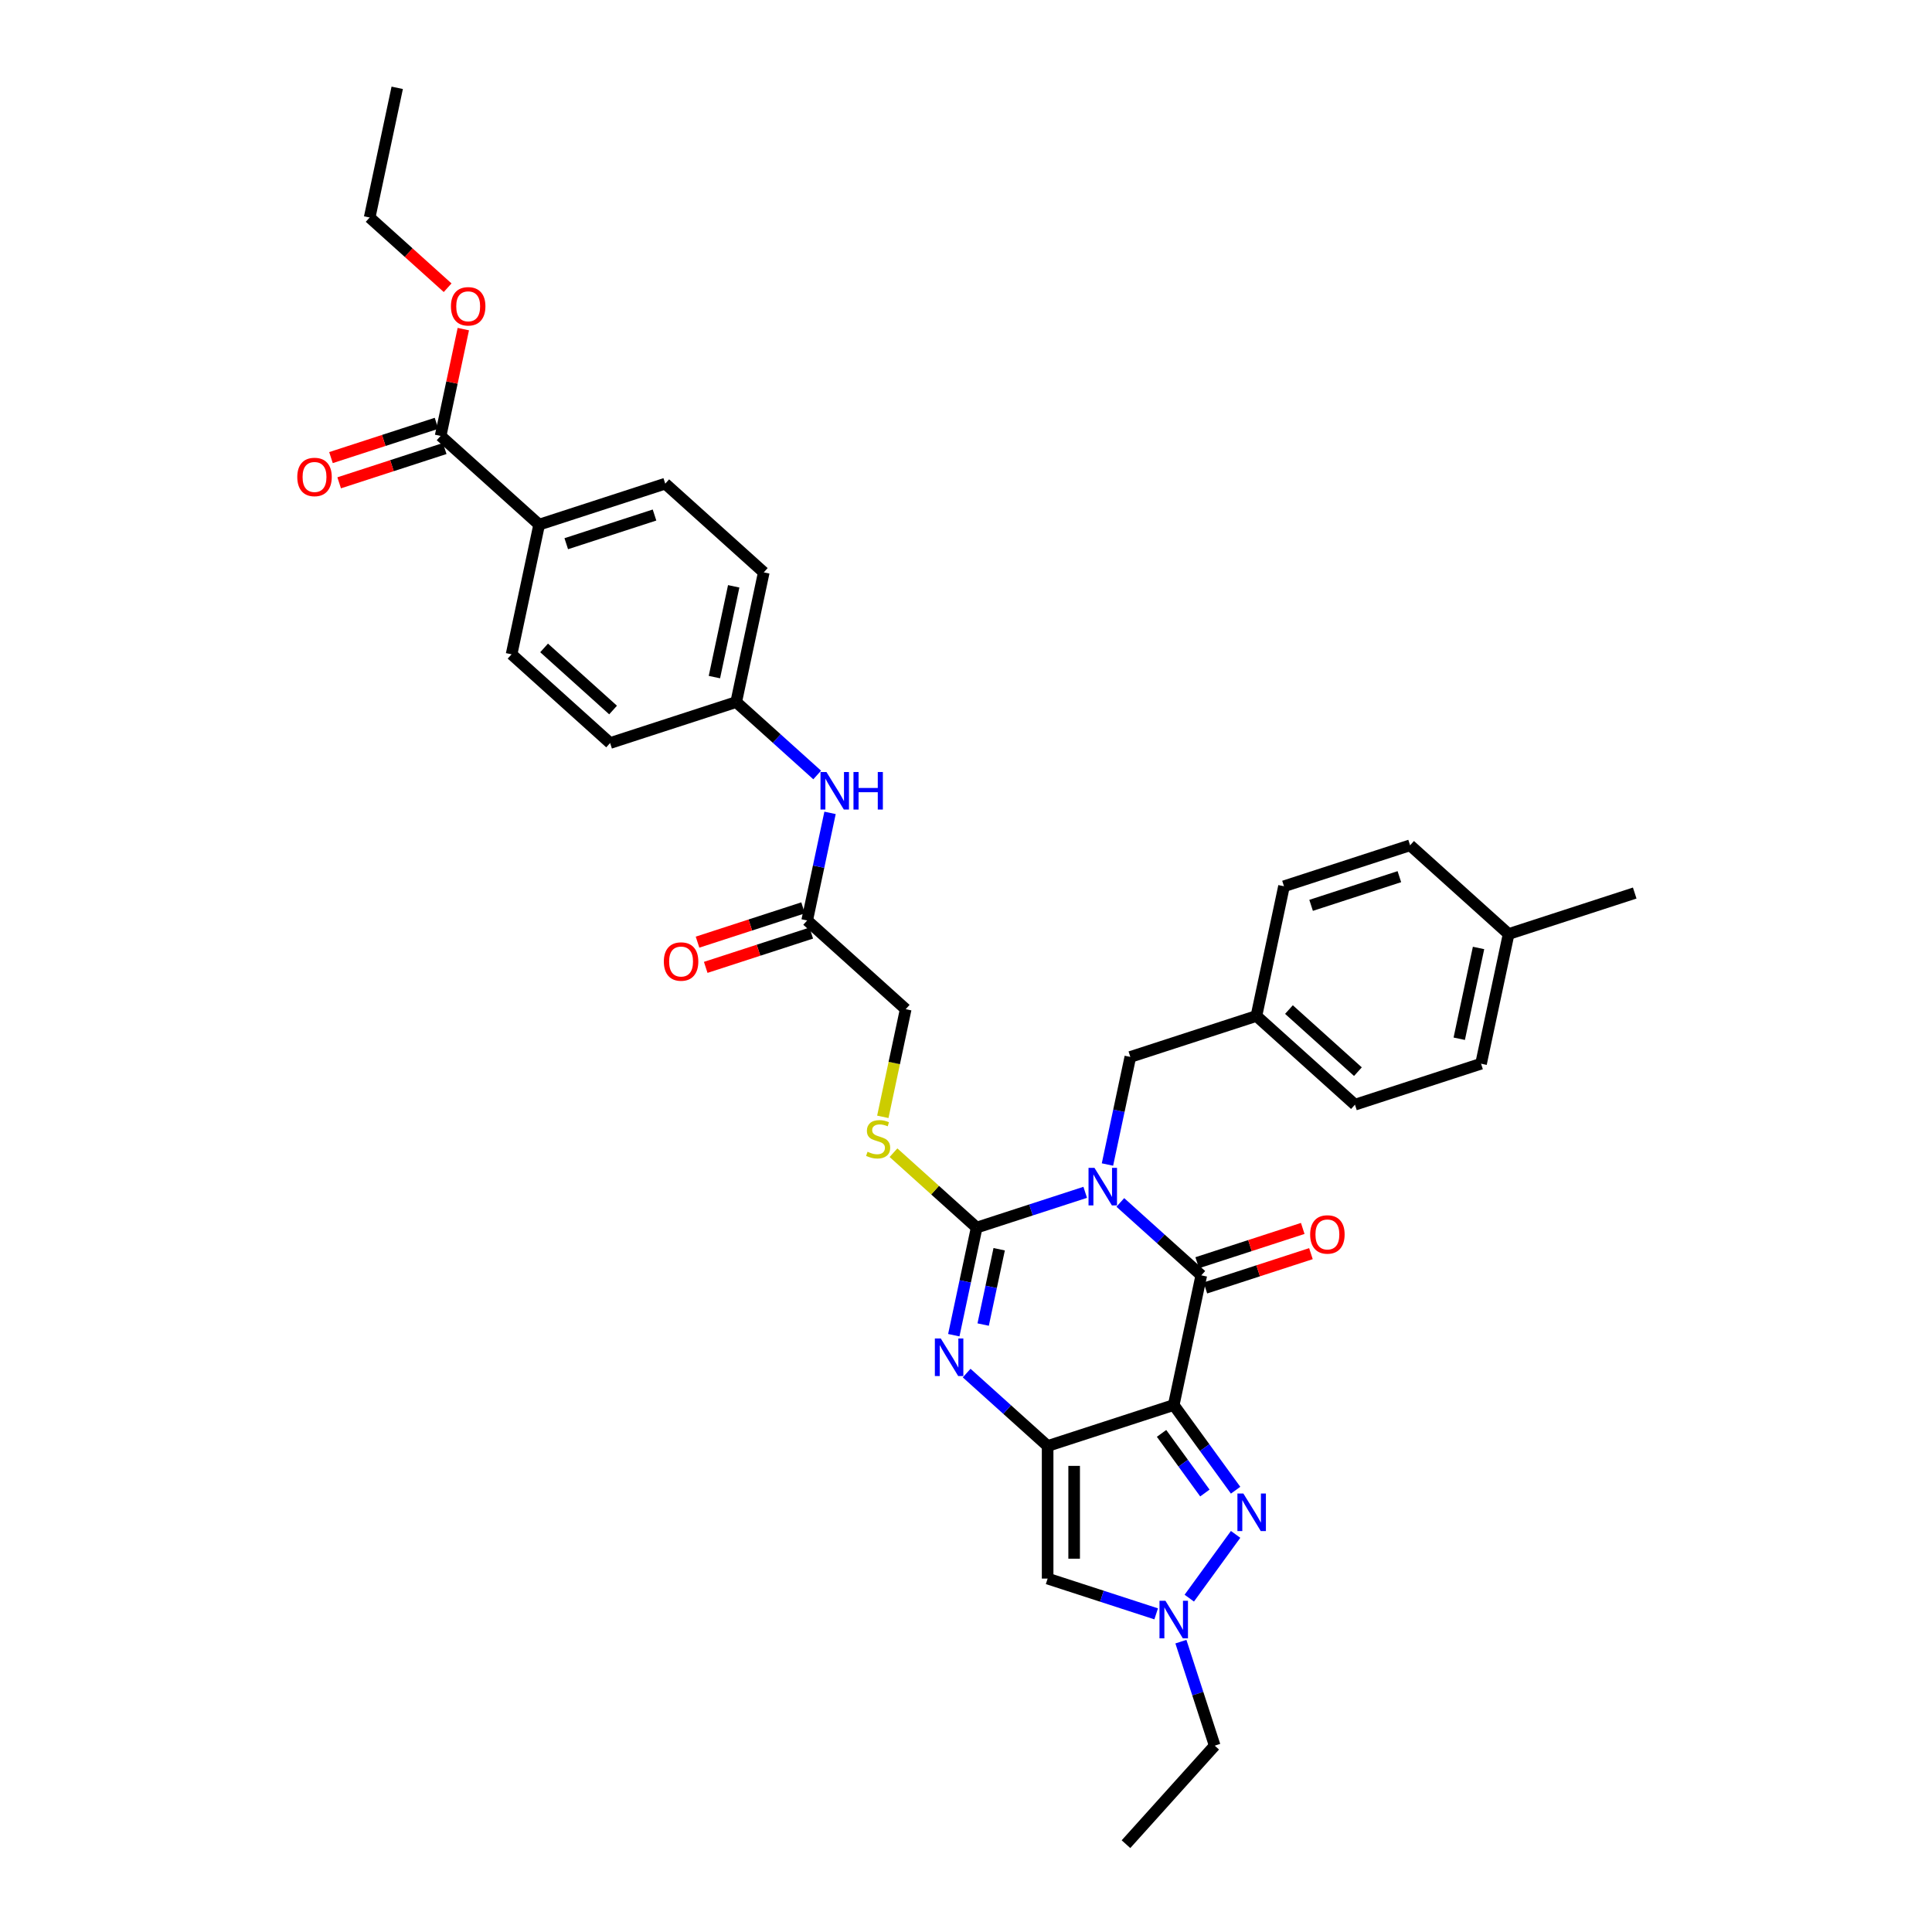<?xml version='1.0' encoding='iso-8859-1'?>
<svg version='1.1' baseProfile='full'
              xmlns='http://www.w3.org/2000/svg'
                      xmlns:rdkit='http://www.rdkit.org/xml'
                      xmlns:xlink='http://www.w3.org/1999/xlink'
                  xml:space='preserve'
width='1000px' height='1000px' viewBox='0 0 1000 1000'>
<!-- END OF HEADER -->
<rect style='opacity:1.0;fill:#FFFFFF;stroke:none' width='1000' height='1000' x='0' y='0'> </rect>
<path class='bond-2' d='M 561.703,617.145 L 533.612,626.273' style='fill:none;fill-rule:evenodd;stroke:#0000FF;stroke-width:6px;stroke-linecap:butt;stroke-linejoin:miter;stroke-opacity:1' />
<path class='bond-2' d='M 533.612,626.273 L 505.521,635.4' style='fill:none;fill-rule:evenodd;stroke:#000000;stroke-width:6px;stroke-linecap:butt;stroke-linejoin:miter;stroke-opacity:1' />
<path class='bond-3' d='M 579.875,622.374 L 600.831,641.244' style='fill:none;fill-rule:evenodd;stroke:#0000FF;stroke-width:6px;stroke-linecap:butt;stroke-linejoin:miter;stroke-opacity:1' />
<path class='bond-3' d='M 600.831,641.244 L 621.788,660.113' style='fill:none;fill-rule:evenodd;stroke:#000000;stroke-width:6px;stroke-linecap:butt;stroke-linejoin:miter;stroke-opacity:1' />
<path class='bond-9' d='M 573.219,602.76 L 579.138,574.913' style='fill:none;fill-rule:evenodd;stroke:#0000FF;stroke-width:6px;stroke-linecap:butt;stroke-linejoin:miter;stroke-opacity:1' />
<path class='bond-9' d='M 579.138,574.913 L 585.057,547.067' style='fill:none;fill-rule:evenodd;stroke:#000000;stroke-width:6px;stroke-linecap:butt;stroke-linejoin:miter;stroke-opacity:1' />
<path class='bond-0' d='M 607.52,727.239 L 621.788,660.113' style='fill:none;fill-rule:evenodd;stroke:#000000;stroke-width:6px;stroke-linecap:butt;stroke-linejoin:miter;stroke-opacity:1' />
<path class='bond-1' d='M 607.52,727.239 L 542.252,748.446' style='fill:none;fill-rule:evenodd;stroke:#000000;stroke-width:6px;stroke-linecap:butt;stroke-linejoin:miter;stroke-opacity:1' />
<path class='bond-5' d='M 607.52,727.239 L 623.535,749.283' style='fill:none;fill-rule:evenodd;stroke:#000000;stroke-width:6px;stroke-linecap:butt;stroke-linejoin:miter;stroke-opacity:1' />
<path class='bond-5' d='M 623.535,749.283 L 639.55,771.326' style='fill:none;fill-rule:evenodd;stroke:#0000FF;stroke-width:6px;stroke-linecap:butt;stroke-linejoin:miter;stroke-opacity:1' />
<path class='bond-5' d='M 601.22,741.92 L 612.431,757.35' style='fill:none;fill-rule:evenodd;stroke:#000000;stroke-width:6px;stroke-linecap:butt;stroke-linejoin:miter;stroke-opacity:1' />
<path class='bond-5' d='M 612.431,757.35 L 623.642,772.781' style='fill:none;fill-rule:evenodd;stroke:#0000FF;stroke-width:6px;stroke-linecap:butt;stroke-linejoin:miter;stroke-opacity:1' />
<path class='bond-6' d='M 542.252,748.446 L 542.252,817.072' style='fill:none;fill-rule:evenodd;stroke:#000000;stroke-width:6px;stroke-linecap:butt;stroke-linejoin:miter;stroke-opacity:1' />
<path class='bond-6' d='M 555.977,758.74 L 555.977,806.778' style='fill:none;fill-rule:evenodd;stroke:#000000;stroke-width:6px;stroke-linecap:butt;stroke-linejoin:miter;stroke-opacity:1' />
<path class='bond-35' d='M 542.252,748.446 L 521.296,729.577' style='fill:none;fill-rule:evenodd;stroke:#000000;stroke-width:6px;stroke-linecap:butt;stroke-linejoin:miter;stroke-opacity:1' />
<path class='bond-35' d='M 521.296,729.577 L 500.339,710.707' style='fill:none;fill-rule:evenodd;stroke:#0000FF;stroke-width:6px;stroke-linecap:butt;stroke-linejoin:miter;stroke-opacity:1' />
<path class='bond-4' d='M 505.521,635.4 L 499.602,663.246' style='fill:none;fill-rule:evenodd;stroke:#000000;stroke-width:6px;stroke-linecap:butt;stroke-linejoin:miter;stroke-opacity:1' />
<path class='bond-4' d='M 499.602,663.246 L 493.683,691.093' style='fill:none;fill-rule:evenodd;stroke:#0000FF;stroke-width:6px;stroke-linecap:butt;stroke-linejoin:miter;stroke-opacity:1' />
<path class='bond-4' d='M 517.171,646.607 L 513.028,666.1' style='fill:none;fill-rule:evenodd;stroke:#000000;stroke-width:6px;stroke-linecap:butt;stroke-linejoin:miter;stroke-opacity:1' />
<path class='bond-4' d='M 513.028,666.1 L 508.884,685.593' style='fill:none;fill-rule:evenodd;stroke:#0000FF;stroke-width:6px;stroke-linecap:butt;stroke-linejoin:miter;stroke-opacity:1' />
<path class='bond-8' d='M 505.521,635.4 L 483.995,616.017' style='fill:none;fill-rule:evenodd;stroke:#000000;stroke-width:6px;stroke-linecap:butt;stroke-linejoin:miter;stroke-opacity:1' />
<path class='bond-8' d='M 483.995,616.017 L 462.469,596.635' style='fill:none;fill-rule:evenodd;stroke:#CCCC00;stroke-width:6px;stroke-linecap:butt;stroke-linejoin:miter;stroke-opacity:1' />
<path class='bond-12' d='M 623.908,666.64 L 651.224,657.764' style='fill:none;fill-rule:evenodd;stroke:#000000;stroke-width:6px;stroke-linecap:butt;stroke-linejoin:miter;stroke-opacity:1' />
<path class='bond-12' d='M 651.224,657.764 L 678.539,648.889' style='fill:none;fill-rule:evenodd;stroke:#FF0000;stroke-width:6px;stroke-linecap:butt;stroke-linejoin:miter;stroke-opacity:1' />
<path class='bond-12' d='M 619.667,653.586 L 646.982,644.711' style='fill:none;fill-rule:evenodd;stroke:#000000;stroke-width:6px;stroke-linecap:butt;stroke-linejoin:miter;stroke-opacity:1' />
<path class='bond-12' d='M 646.982,644.711 L 674.297,635.836' style='fill:none;fill-rule:evenodd;stroke:#FF0000;stroke-width:6px;stroke-linecap:butt;stroke-linejoin:miter;stroke-opacity:1' />
<path class='bond-7' d='M 639.55,794.192 L 615.57,827.199' style='fill:none;fill-rule:evenodd;stroke:#0000FF;stroke-width:6px;stroke-linecap:butt;stroke-linejoin:miter;stroke-opacity:1' />
<path class='bond-37' d='M 542.252,817.072 L 570.343,826.199' style='fill:none;fill-rule:evenodd;stroke:#000000;stroke-width:6px;stroke-linecap:butt;stroke-linejoin:miter;stroke-opacity:1' />
<path class='bond-37' d='M 570.343,826.199 L 598.433,835.327' style='fill:none;fill-rule:evenodd;stroke:#0000FF;stroke-width:6px;stroke-linecap:butt;stroke-linejoin:miter;stroke-opacity:1' />
<path class='bond-26' d='M 611.234,849.712 L 619.98,876.629' style='fill:none;fill-rule:evenodd;stroke:#0000FF;stroke-width:6px;stroke-linecap:butt;stroke-linejoin:miter;stroke-opacity:1' />
<path class='bond-26' d='M 619.98,876.629 L 628.726,903.546' style='fill:none;fill-rule:evenodd;stroke:#000000;stroke-width:6px;stroke-linecap:butt;stroke-linejoin:miter;stroke-opacity:1' />
<path class='bond-17' d='M 456.946,578.074 L 462.868,550.214' style='fill:none;fill-rule:evenodd;stroke:#CCCC00;stroke-width:6px;stroke-linecap:butt;stroke-linejoin:miter;stroke-opacity:1' />
<path class='bond-17' d='M 462.868,550.214 L 468.79,522.353' style='fill:none;fill-rule:evenodd;stroke:#000000;stroke-width:6px;stroke-linecap:butt;stroke-linejoin:miter;stroke-opacity:1' />
<path class='bond-21' d='M 585.057,547.067 L 650.324,525.86' style='fill:none;fill-rule:evenodd;stroke:#000000;stroke-width:6px;stroke-linecap:butt;stroke-linejoin:miter;stroke-opacity:1' />
<path class='bond-10' d='M 228.063,225.627 L 279.062,271.547' style='fill:none;fill-rule:evenodd;stroke:#000000;stroke-width:6px;stroke-linecap:butt;stroke-linejoin:miter;stroke-opacity:1' />
<path class='bond-15' d='M 225.942,219.101 L 198.627,227.976' style='fill:none;fill-rule:evenodd;stroke:#000000;stroke-width:6px;stroke-linecap:butt;stroke-linejoin:miter;stroke-opacity:1' />
<path class='bond-15' d='M 198.627,227.976 L 171.312,236.851' style='fill:none;fill-rule:evenodd;stroke:#FF0000;stroke-width:6px;stroke-linecap:butt;stroke-linejoin:miter;stroke-opacity:1' />
<path class='bond-15' d='M 230.183,232.154 L 202.868,241.029' style='fill:none;fill-rule:evenodd;stroke:#000000;stroke-width:6px;stroke-linecap:butt;stroke-linejoin:miter;stroke-opacity:1' />
<path class='bond-15' d='M 202.868,241.029 L 175.553,249.905' style='fill:none;fill-rule:evenodd;stroke:#FF0000;stroke-width:6px;stroke-linecap:butt;stroke-linejoin:miter;stroke-opacity:1' />
<path class='bond-22' d='M 228.063,225.627 L 233.938,197.987' style='fill:none;fill-rule:evenodd;stroke:#000000;stroke-width:6px;stroke-linecap:butt;stroke-linejoin:miter;stroke-opacity:1' />
<path class='bond-22' d='M 233.938,197.987 L 239.813,170.346' style='fill:none;fill-rule:evenodd;stroke:#FF0000;stroke-width:6px;stroke-linecap:butt;stroke-linejoin:miter;stroke-opacity:1' />
<path class='bond-11' d='M 417.791,476.433 L 468.79,522.353' style='fill:none;fill-rule:evenodd;stroke:#000000;stroke-width:6px;stroke-linecap:butt;stroke-linejoin:miter;stroke-opacity:1' />
<path class='bond-14' d='M 417.791,476.433 L 423.71,448.587' style='fill:none;fill-rule:evenodd;stroke:#000000;stroke-width:6px;stroke-linecap:butt;stroke-linejoin:miter;stroke-opacity:1' />
<path class='bond-14' d='M 423.71,448.587 L 429.629,420.74' style='fill:none;fill-rule:evenodd;stroke:#0000FF;stroke-width:6px;stroke-linecap:butt;stroke-linejoin:miter;stroke-opacity:1' />
<path class='bond-16' d='M 415.67,469.907 L 388.355,478.782' style='fill:none;fill-rule:evenodd;stroke:#000000;stroke-width:6px;stroke-linecap:butt;stroke-linejoin:miter;stroke-opacity:1' />
<path class='bond-16' d='M 388.355,478.782 L 361.04,487.657' style='fill:none;fill-rule:evenodd;stroke:#FF0000;stroke-width:6px;stroke-linecap:butt;stroke-linejoin:miter;stroke-opacity:1' />
<path class='bond-16' d='M 419.912,482.96 L 392.597,491.835' style='fill:none;fill-rule:evenodd;stroke:#000000;stroke-width:6px;stroke-linecap:butt;stroke-linejoin:miter;stroke-opacity:1' />
<path class='bond-16' d='M 392.597,491.835 L 365.281,500.711' style='fill:none;fill-rule:evenodd;stroke:#FF0000;stroke-width:6px;stroke-linecap:butt;stroke-linejoin:miter;stroke-opacity:1' />
<path class='bond-13' d='M 279.062,271.547 L 344.329,250.341' style='fill:none;fill-rule:evenodd;stroke:#000000;stroke-width:6px;stroke-linecap:butt;stroke-linejoin:miter;stroke-opacity:1' />
<path class='bond-13' d='M 293.093,281.42 L 338.78,266.575' style='fill:none;fill-rule:evenodd;stroke:#000000;stroke-width:6px;stroke-linecap:butt;stroke-linejoin:miter;stroke-opacity:1' />
<path class='bond-38' d='M 279.062,271.547 L 264.794,338.674' style='fill:none;fill-rule:evenodd;stroke:#000000;stroke-width:6px;stroke-linecap:butt;stroke-linejoin:miter;stroke-opacity:1' />
<path class='bond-20' d='M 422.973,401.126 L 402.017,382.256' style='fill:none;fill-rule:evenodd;stroke:#0000FF;stroke-width:6px;stroke-linecap:butt;stroke-linejoin:miter;stroke-opacity:1' />
<path class='bond-20' d='M 402.017,382.256 L 381.06,363.387' style='fill:none;fill-rule:evenodd;stroke:#000000;stroke-width:6px;stroke-linecap:butt;stroke-linejoin:miter;stroke-opacity:1' />
<path class='bond-18' d='M 344.329,250.341 L 395.328,296.261' style='fill:none;fill-rule:evenodd;stroke:#000000;stroke-width:6px;stroke-linecap:butt;stroke-linejoin:miter;stroke-opacity:1' />
<path class='bond-19' d='M 264.794,338.674 L 315.793,384.594' style='fill:none;fill-rule:evenodd;stroke:#000000;stroke-width:6px;stroke-linecap:butt;stroke-linejoin:miter;stroke-opacity:1' />
<path class='bond-19' d='M 281.627,335.362 L 317.327,367.506' style='fill:none;fill-rule:evenodd;stroke:#000000;stroke-width:6px;stroke-linecap:butt;stroke-linejoin:miter;stroke-opacity:1' />
<path class='bond-23' d='M 381.06,363.387 L 315.793,384.594' style='fill:none;fill-rule:evenodd;stroke:#000000;stroke-width:6px;stroke-linecap:butt;stroke-linejoin:miter;stroke-opacity:1' />
<path class='bond-24' d='M 381.06,363.387 L 395.328,296.261' style='fill:none;fill-rule:evenodd;stroke:#000000;stroke-width:6px;stroke-linecap:butt;stroke-linejoin:miter;stroke-opacity:1' />
<path class='bond-24' d='M 369.775,350.464 L 379.763,303.476' style='fill:none;fill-rule:evenodd;stroke:#000000;stroke-width:6px;stroke-linecap:butt;stroke-linejoin:miter;stroke-opacity:1' />
<path class='bond-27' d='M 650.324,525.86 L 664.592,458.733' style='fill:none;fill-rule:evenodd;stroke:#000000;stroke-width:6px;stroke-linecap:butt;stroke-linejoin:miter;stroke-opacity:1' />
<path class='bond-28' d='M 650.324,525.86 L 701.323,571.78' style='fill:none;fill-rule:evenodd;stroke:#000000;stroke-width:6px;stroke-linecap:butt;stroke-linejoin:miter;stroke-opacity:1' />
<path class='bond-28' d='M 667.158,522.548 L 702.857,554.692' style='fill:none;fill-rule:evenodd;stroke:#000000;stroke-width:6px;stroke-linecap:butt;stroke-linejoin:miter;stroke-opacity:1' />
<path class='bond-31' d='M 231.694,148.923 L 211.513,130.752' style='fill:none;fill-rule:evenodd;stroke:#FF0000;stroke-width:6px;stroke-linecap:butt;stroke-linejoin:miter;stroke-opacity:1' />
<path class='bond-31' d='M 211.513,130.752 L 191.332,112.581' style='fill:none;fill-rule:evenodd;stroke:#000000;stroke-width:6px;stroke-linecap:butt;stroke-linejoin:miter;stroke-opacity:1' />
<path class='bond-25' d='M 780.859,483.447 L 766.591,550.573' style='fill:none;fill-rule:evenodd;stroke:#000000;stroke-width:6px;stroke-linecap:butt;stroke-linejoin:miter;stroke-opacity:1' />
<path class='bond-25' d='M 765.293,490.662 L 755.306,537.65' style='fill:none;fill-rule:evenodd;stroke:#000000;stroke-width:6px;stroke-linecap:butt;stroke-linejoin:miter;stroke-opacity:1' />
<path class='bond-32' d='M 780.859,483.447 L 846.126,462.24' style='fill:none;fill-rule:evenodd;stroke:#000000;stroke-width:6px;stroke-linecap:butt;stroke-linejoin:miter;stroke-opacity:1' />
<path class='bond-36' d='M 780.859,483.447 L 729.86,437.527' style='fill:none;fill-rule:evenodd;stroke:#000000;stroke-width:6px;stroke-linecap:butt;stroke-linejoin:miter;stroke-opacity:1' />
<path class='bond-33' d='M 628.726,903.546 L 582.806,954.545' style='fill:none;fill-rule:evenodd;stroke:#000000;stroke-width:6px;stroke-linecap:butt;stroke-linejoin:miter;stroke-opacity:1' />
<path class='bond-30' d='M 664.592,458.733 L 729.86,437.527' style='fill:none;fill-rule:evenodd;stroke:#000000;stroke-width:6px;stroke-linecap:butt;stroke-linejoin:miter;stroke-opacity:1' />
<path class='bond-30' d='M 678.624,468.606 L 724.311,453.761' style='fill:none;fill-rule:evenodd;stroke:#000000;stroke-width:6px;stroke-linecap:butt;stroke-linejoin:miter;stroke-opacity:1' />
<path class='bond-29' d='M 701.323,571.78 L 766.591,550.573' style='fill:none;fill-rule:evenodd;stroke:#000000;stroke-width:6px;stroke-linecap:butt;stroke-linejoin:miter;stroke-opacity:1' />
<path class='bond-34' d='M 191.332,112.581 L 205.6,45.455' style='fill:none;fill-rule:evenodd;stroke:#000000;stroke-width:6px;stroke-linecap:butt;stroke-linejoin:miter;stroke-opacity:1' />
<path  class='atom-0' d='M 566.493 604.476
L 572.861 614.77
Q 573.492 615.785, 574.508 617.624
Q 575.524 619.464, 575.579 619.573
L 575.579 604.476
L 578.159 604.476
L 578.159 623.911
L 575.496 623.911
L 568.661 612.656
Q 567.865 611.338, 567.014 609.828
Q 566.191 608.319, 565.944 607.852
L 565.944 623.911
L 563.418 623.911
L 563.418 604.476
L 566.493 604.476
' fill='#0000FF'/>
<path  class='atom-5' d='M 486.957 692.809
L 493.326 703.103
Q 493.957 704.118, 494.973 705.958
Q 495.988 707.797, 496.043 707.907
L 496.043 692.809
L 498.624 692.809
L 498.624 712.244
L 495.961 712.244
L 489.126 700.989
Q 488.33 699.671, 487.479 698.162
Q 486.655 696.652, 486.408 696.185
L 486.408 712.244
L 483.883 712.244
L 483.883 692.809
L 486.957 692.809
' fill='#0000FF'/>
<path  class='atom-6' d='M 643.561 773.042
L 649.93 783.336
Q 650.561 784.351, 651.577 786.19
Q 652.592 788.03, 652.647 788.139
L 652.647 773.042
L 655.228 773.042
L 655.228 792.477
L 652.565 792.477
L 645.73 781.222
Q 644.934 779.904, 644.083 778.395
Q 643.259 776.885, 643.012 776.418
L 643.012 792.477
L 640.487 792.477
L 640.487 773.042
L 643.561 773.042
' fill='#0000FF'/>
<path  class='atom-8' d='M 603.224 828.561
L 609.592 838.855
Q 610.223 839.871, 611.239 841.71
Q 612.255 843.549, 612.31 843.659
L 612.31 828.561
L 614.89 828.561
L 614.89 847.996
L 612.227 847.996
L 605.392 836.742
Q 604.596 835.424, 603.745 833.914
Q 602.922 832.405, 602.675 831.938
L 602.675 847.996
L 600.149 847.996
L 600.149 828.561
L 603.224 828.561
' fill='#0000FF'/>
<path  class='atom-9' d='M 449.032 596.15
Q 449.252 596.233, 450.157 596.617
Q 451.063 597.001, 452.052 597.248
Q 453.067 597.468, 454.055 597.468
Q 455.895 597.468, 456.965 596.59
Q 458.036 595.684, 458.036 594.119
Q 458.036 593.048, 457.487 592.39
Q 456.965 591.731, 456.142 591.374
Q 455.318 591.017, 453.946 590.605
Q 452.216 590.084, 451.173 589.59
Q 450.157 589.096, 449.416 588.052
Q 448.703 587.009, 448.703 585.252
Q 448.703 582.809, 450.35 581.3
Q 452.024 579.79, 455.318 579.79
Q 457.569 579.79, 460.122 580.86
L 459.491 582.974
Q 457.157 582.013, 455.4 582.013
Q 453.506 582.013, 452.463 582.809
Q 451.42 583.578, 451.448 584.923
Q 451.448 585.966, 451.969 586.598
Q 452.518 587.229, 453.287 587.586
Q 454.083 587.943, 455.4 588.354
Q 457.157 588.903, 458.2 589.452
Q 459.244 590.001, 459.985 591.127
Q 460.753 592.225, 460.753 594.119
Q 460.753 596.809, 458.942 598.264
Q 457.157 599.691, 454.165 599.691
Q 452.436 599.691, 451.118 599.307
Q 449.828 598.95, 448.291 598.319
L 449.032 596.15
' fill='#CCCC00'/>
<path  class='atom-13' d='M 678.134 638.961
Q 678.134 634.295, 680.44 631.687
Q 682.745 629.079, 687.055 629.079
Q 691.365 629.079, 693.671 631.687
Q 695.977 634.295, 695.977 638.961
Q 695.977 643.683, 693.643 646.373
Q 691.31 649.035, 687.055 649.035
Q 682.773 649.035, 680.44 646.373
Q 678.134 643.71, 678.134 638.961
M 687.055 646.839
Q 690.02 646.839, 691.612 644.863
Q 693.232 642.859, 693.232 638.961
Q 693.232 635.146, 691.612 633.224
Q 690.02 631.275, 687.055 631.275
Q 684.09 631.275, 682.471 633.197
Q 680.879 635.118, 680.879 638.961
Q 680.879 642.887, 682.471 644.863
Q 684.09 646.839, 687.055 646.839
' fill='#FF0000'/>
<path  class='atom-15' d='M 427.763 399.589
L 434.132 409.883
Q 434.763 410.899, 435.779 412.738
Q 436.794 414.577, 436.849 414.687
L 436.849 399.589
L 439.43 399.589
L 439.43 419.024
L 436.767 419.024
L 429.932 407.77
Q 429.136 406.452, 428.285 404.942
Q 427.461 403.433, 427.214 402.966
L 427.214 419.024
L 424.689 419.024
L 424.689 399.589
L 427.763 399.589
' fill='#0000FF'/>
<path  class='atom-15' d='M 441.763 399.589
L 444.398 399.589
L 444.398 407.852
L 454.335 407.852
L 454.335 399.589
L 456.971 399.589
L 456.971 419.024
L 454.335 419.024
L 454.335 410.048
L 444.398 410.048
L 444.398 419.024
L 441.763 419.024
L 441.763 399.589
' fill='#0000FF'/>
<path  class='atom-16' d='M 153.874 246.889
Q 153.874 242.222, 156.18 239.615
Q 158.485 237.007, 162.795 237.007
Q 167.105 237.007, 169.411 239.615
Q 171.717 242.222, 171.717 246.889
Q 171.717 251.61, 169.383 254.301
Q 167.05 256.963, 162.795 256.963
Q 158.513 256.963, 156.18 254.301
Q 153.874 251.638, 153.874 246.889
M 162.795 254.767
Q 165.76 254.767, 167.352 252.791
Q 168.972 250.787, 168.972 246.889
Q 168.972 243.073, 167.352 241.152
Q 165.76 239.203, 162.795 239.203
Q 159.831 239.203, 158.211 241.124
Q 156.619 243.046, 156.619 246.889
Q 156.619 250.814, 158.211 252.791
Q 159.831 254.767, 162.795 254.767
' fill='#FF0000'/>
<path  class='atom-17' d='M 343.602 497.695
Q 343.602 493.028, 345.908 490.421
Q 348.214 487.813, 352.524 487.813
Q 356.833 487.813, 359.139 490.421
Q 361.445 493.028, 361.445 497.695
Q 361.445 502.416, 359.112 505.107
Q 356.779 507.769, 352.524 507.769
Q 348.241 507.769, 345.908 505.107
Q 343.602 502.444, 343.602 497.695
M 352.524 505.573
Q 355.488 505.573, 357.08 503.597
Q 358.7 501.593, 358.7 497.695
Q 358.7 493.879, 357.08 491.958
Q 355.488 490.009, 352.524 490.009
Q 349.559 490.009, 347.939 491.93
Q 346.347 493.852, 346.347 497.695
Q 346.347 501.62, 347.939 503.597
Q 349.559 505.573, 352.524 505.573
' fill='#FF0000'/>
<path  class='atom-23' d='M 233.409 158.556
Q 233.409 153.889, 235.715 151.281
Q 238.021 148.674, 242.331 148.674
Q 246.64 148.674, 248.946 151.281
Q 251.252 153.889, 251.252 158.556
Q 251.252 163.277, 248.919 165.967
Q 246.586 168.63, 242.331 168.63
Q 238.048 168.63, 235.715 165.967
Q 233.409 163.305, 233.409 158.556
M 242.331 166.434
Q 245.295 166.434, 246.887 164.458
Q 248.507 162.454, 248.507 158.556
Q 248.507 154.74, 246.887 152.819
Q 245.295 150.87, 242.331 150.87
Q 239.366 150.87, 237.746 152.791
Q 236.154 154.713, 236.154 158.556
Q 236.154 162.481, 237.746 164.458
Q 239.366 166.434, 242.331 166.434
' fill='#FF0000'/>
</svg>
